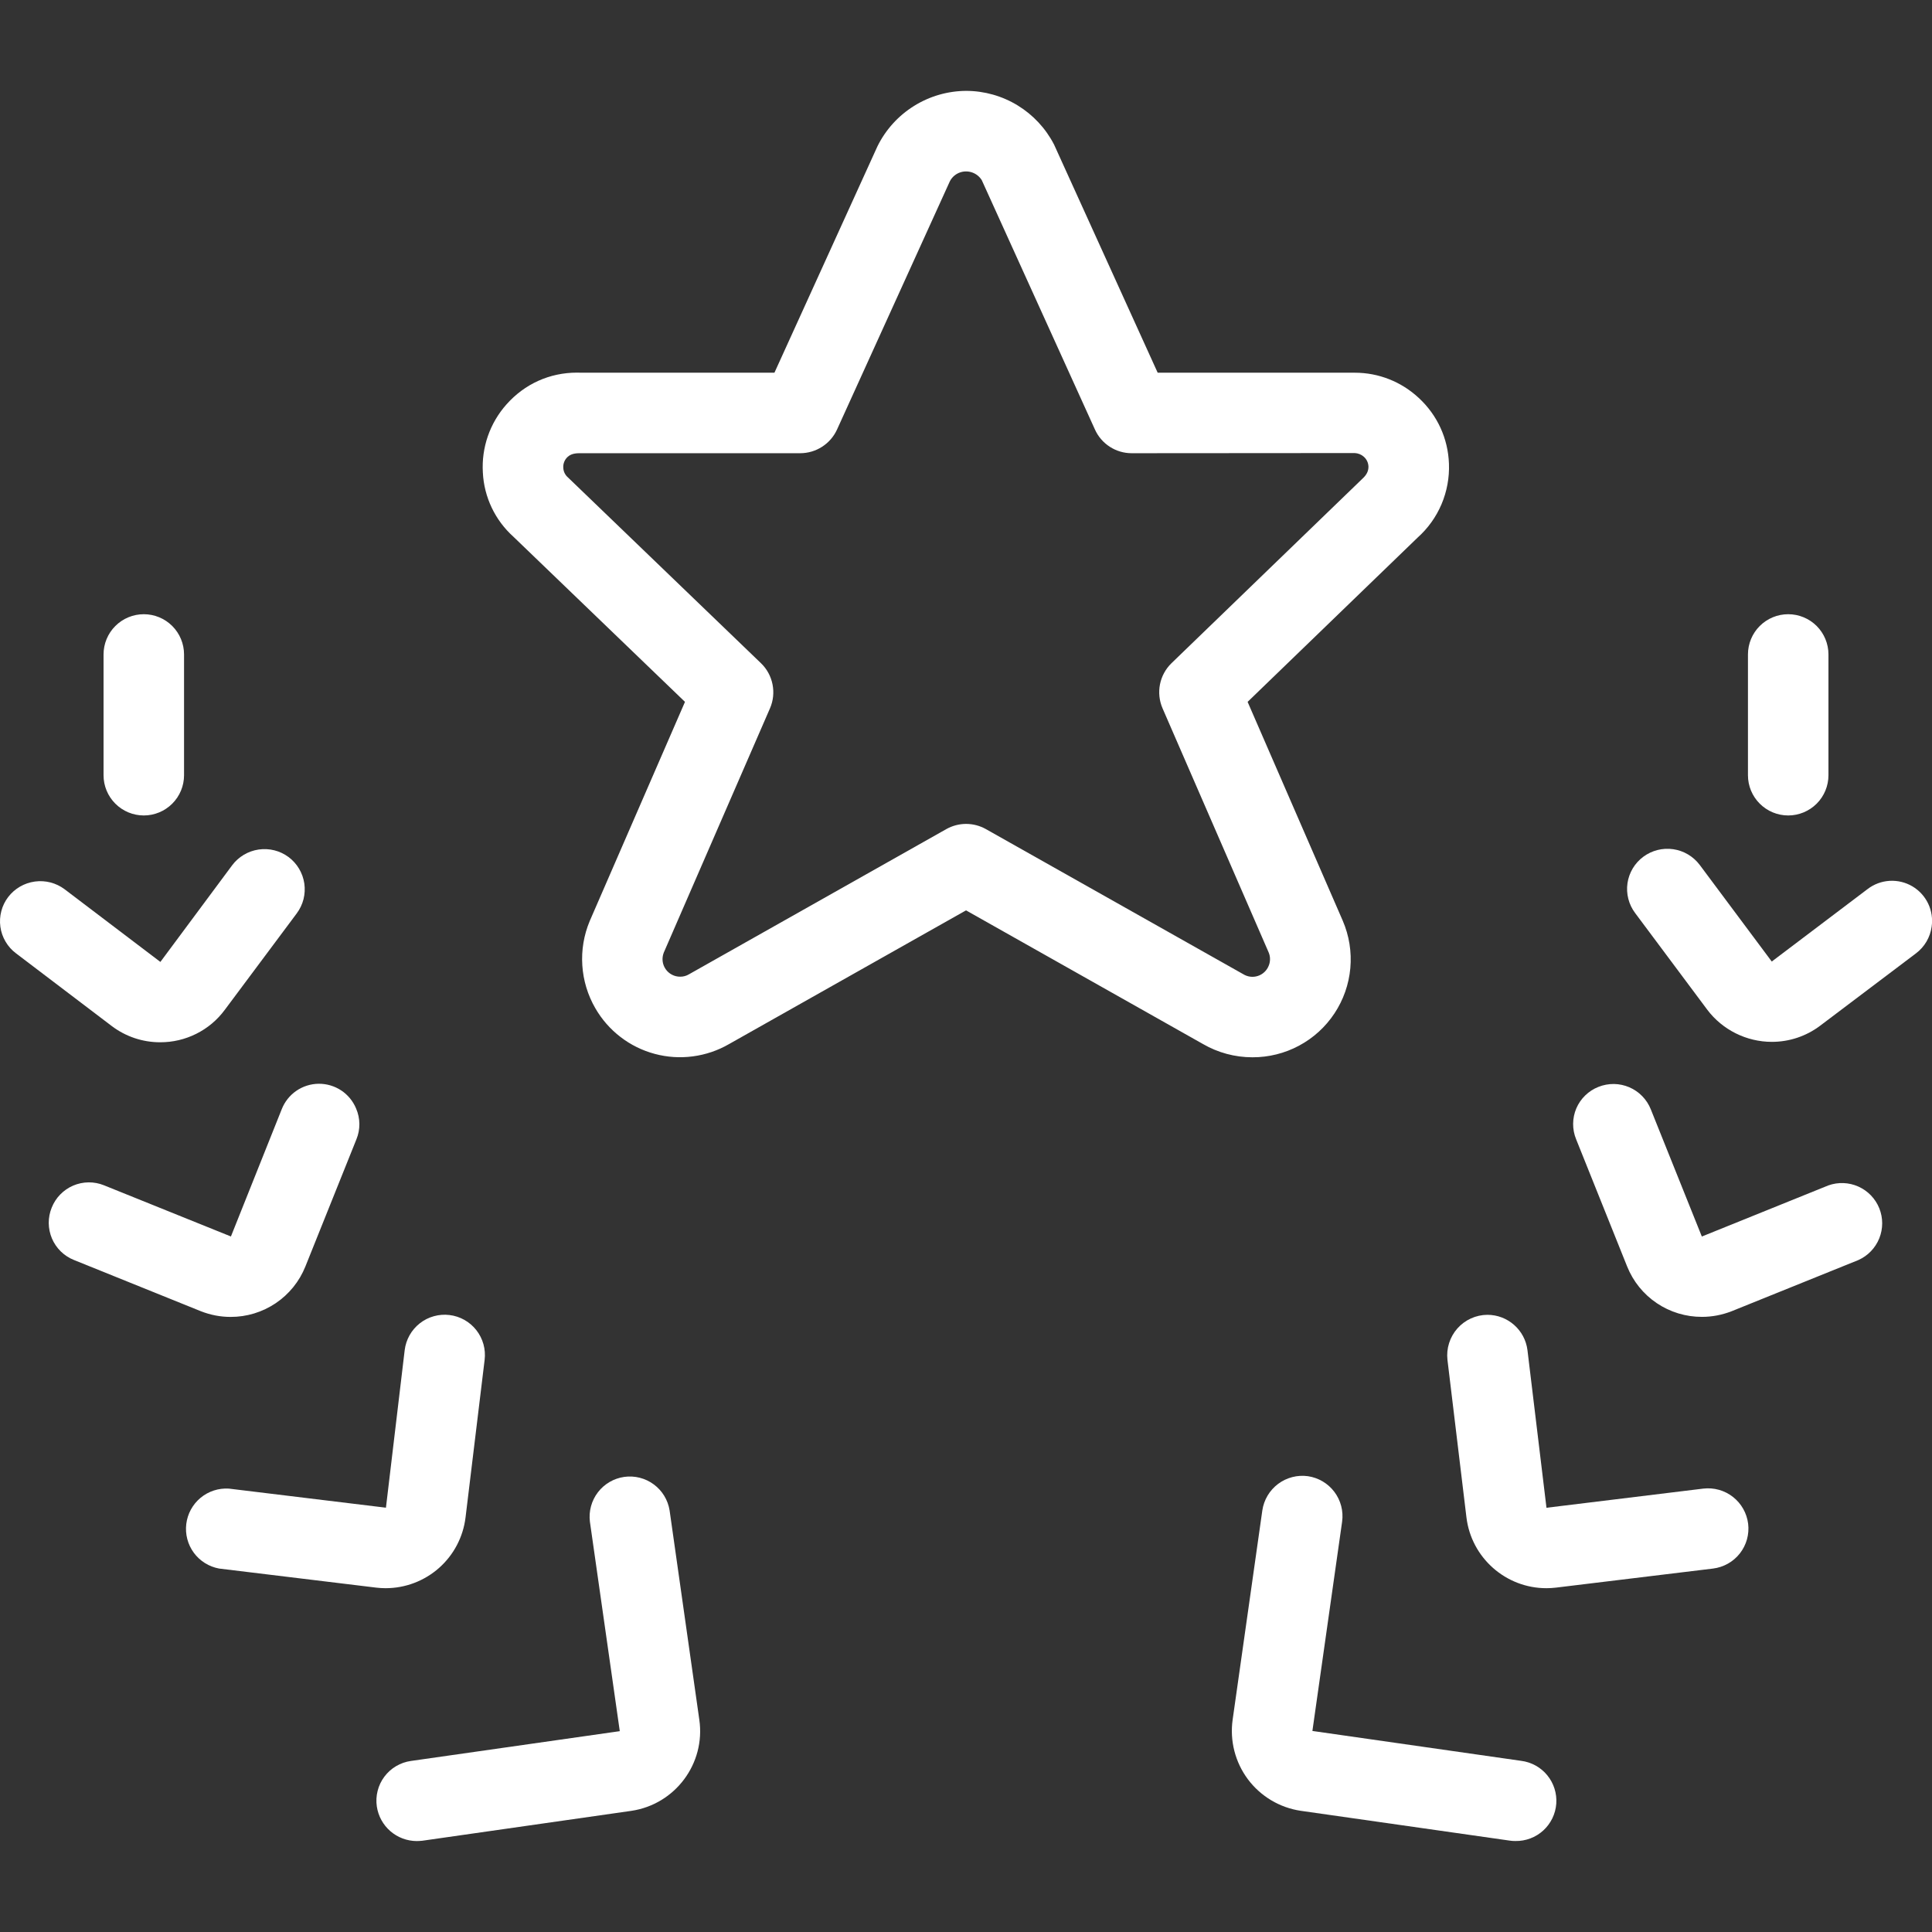 <svg xmlns="http://www.w3.org/2000/svg" fill="none" viewBox="0 0 84 84" height="84" width="84">
<rect x="0" y="0" width="84" height="84" fill="#333333" stroke="none"/>
<g clip-path="url(#clip0_193_4067)" id="award-star-head 1">
<g id="Group">
<path fill="white" d="M54.454 45.969C53.694 45.969 52.953 45.769 52.301 45.391L42.001 39.581L31.697 45.395C31.213 45.675 30.679 45.856 30.125 45.929C29.57 46.003 29.007 45.966 28.467 45.821C27.927 45.677 27.421 45.427 26.978 45.086C26.535 44.746 26.163 44.322 25.884 43.837C25.554 43.267 25.36 42.628 25.318 41.971C25.275 41.313 25.385 40.655 25.639 40.047L29.782 30.516L22.317 23.331C21.924 22.977 21.605 22.549 21.378 22.071C21.151 21.594 21.02 21.076 20.994 20.548C20.961 20.011 21.035 19.472 21.211 18.963C21.387 18.455 21.662 17.986 22.02 17.584C22.811 16.691 23.899 16.201 25.089 16.201L25.282 16.205H33.671L38.151 6.359C38.507 5.639 39.057 5.032 39.739 4.607C40.421 4.181 41.208 3.954 42.011 3.951C42.8 3.953 43.573 4.172 44.245 4.583C44.918 4.994 45.465 5.582 45.827 6.282L50.334 16.205H58.91C59.938 16.205 60.925 16.593 61.688 17.304C62.493 18.049 62.959 19.064 62.998 20.163C63.021 20.766 62.91 21.367 62.675 21.922C62.439 22.478 62.083 22.974 61.633 23.376L54.244 30.516L58.381 40.033C58.66 40.681 58.773 41.389 58.71 42.092C58.647 42.796 58.41 43.472 58.02 44.061C57.631 44.65 57.101 45.132 56.478 45.465C55.856 45.798 55.16 45.971 54.454 45.969ZM42.001 35.822C42.302 35.822 42.599 35.899 42.862 36.046L54.044 42.35C54.139 42.41 54.246 42.449 54.357 42.464C54.468 42.478 54.581 42.468 54.688 42.433C54.795 42.399 54.892 42.341 54.974 42.264C55.056 42.187 55.12 42.093 55.161 41.989C55.2 41.896 55.219 41.797 55.218 41.697C55.218 41.596 55.197 41.497 55.157 41.405L50.544 30.793C50.403 30.466 50.365 30.103 50.434 29.754C50.504 29.404 50.678 29.084 50.933 28.836L59.242 20.807C59.424 20.643 59.501 20.471 59.498 20.286C59.495 20.206 59.477 20.127 59.443 20.054C59.409 19.981 59.361 19.916 59.301 19.862C59.191 19.762 59.048 19.704 58.899 19.698L49.2 19.705C48.865 19.705 48.536 19.608 48.254 19.426C47.971 19.244 47.747 18.985 47.608 18.679L42.684 7.829C42.589 7.679 42.447 7.564 42.281 7.503C42.114 7.442 41.932 7.437 41.763 7.49C41.663 7.521 41.57 7.572 41.49 7.64C41.41 7.708 41.344 7.791 41.297 7.885L36.391 18.679C36.25 18.985 36.025 19.244 35.742 19.425C35.46 19.607 35.131 19.704 34.794 19.705H25.191C24.918 19.705 24.76 19.775 24.641 19.904C24.588 19.963 24.547 20.032 24.521 20.108C24.495 20.183 24.485 20.262 24.491 20.342C24.494 20.421 24.514 20.499 24.549 20.571C24.584 20.642 24.633 20.706 24.694 20.758L33.087 28.836C33.611 29.34 33.769 30.128 33.478 30.796L28.858 41.422C28.813 41.538 28.796 41.664 28.81 41.788C28.824 41.913 28.869 42.032 28.94 42.135C29.011 42.238 29.106 42.322 29.217 42.379C29.328 42.437 29.451 42.466 29.576 42.465C29.712 42.465 29.842 42.43 29.957 42.36L41.14 36.05C41.403 35.902 41.699 35.823 42.001 35.822Z" id="Vector"></path>
<path fill="white" d="M18.116 80.046C17.696 80.044 17.29 79.891 16.972 79.616C16.654 79.34 16.446 78.96 16.384 78.544C16.35 78.317 16.362 78.085 16.419 77.862C16.475 77.638 16.575 77.429 16.713 77.245C16.851 77.061 17.024 76.905 17.223 76.788C17.421 76.671 17.64 76.595 17.868 76.563L26.947 75.268L25.648 66.161C25.592 65.706 25.717 65.247 25.996 64.882C26.275 64.518 26.686 64.278 27.14 64.213C27.595 64.149 28.056 64.266 28.425 64.539C28.794 64.811 29.041 65.218 29.113 65.671L30.405 74.771C30.681 76.675 29.355 78.453 27.447 78.733L18.361 80.032C18.28 80.04 18.198 80.045 18.116 80.046Z" id="Vector_2"></path>
<path fill="white" d="M16.769 69.052C16.634 69.052 16.498 69.044 16.363 69.028L9.528 68.198C9.087 68.118 8.694 67.873 8.428 67.513C8.163 67.153 8.045 66.705 8.099 66.26C8.153 65.816 8.375 65.409 8.719 65.123C9.064 64.837 9.504 64.694 9.951 64.722L16.78 65.552L17.595 58.703C17.623 58.474 17.695 58.254 17.808 58.053C17.921 57.853 18.072 57.677 18.253 57.535C18.433 57.393 18.641 57.288 18.862 57.227C19.083 57.165 19.315 57.147 19.543 57.175C19.771 57.202 19.992 57.275 20.192 57.387C20.392 57.5 20.568 57.651 20.71 57.832C20.852 58.013 20.957 58.22 21.019 58.441C21.081 58.663 21.098 58.894 21.071 59.123L20.241 65.975C20.138 66.824 19.728 67.605 19.088 68.172C18.448 68.738 17.624 69.051 16.769 69.052Z" id="Vector_3"></path>
<path fill="white" d="M10.023 57.257C9.581 57.257 9.151 57.173 8.738 57.012L3.215 54.782C3.001 54.697 2.807 54.57 2.642 54.409C2.478 54.248 2.347 54.056 2.257 53.844C2.168 53.632 2.121 53.405 2.119 53.175C2.118 52.945 2.162 52.717 2.249 52.504C2.334 52.291 2.46 52.096 2.621 51.932C2.781 51.768 2.972 51.637 3.183 51.547C3.394 51.457 3.621 51.41 3.851 51.407C4.08 51.405 4.308 51.448 4.52 51.534L10.04 53.76L12.248 48.23C12.375 47.906 12.595 47.627 12.881 47.429C13.167 47.232 13.506 47.124 13.854 47.12C14.201 47.117 14.542 47.217 14.833 47.408C15.123 47.6 15.349 47.874 15.482 48.195C15.574 48.407 15.622 48.634 15.625 48.864C15.627 49.094 15.584 49.323 15.496 49.536L13.277 55.066C13.017 55.715 12.567 56.271 11.987 56.661C11.406 57.052 10.722 57.26 10.023 57.257Z" id="Vector_4"></path>
<path fill="white" d="M6.962 45.316C6.206 45.317 5.47 45.071 4.866 44.616L0.694 41.448C0.51 41.31 0.356 41.137 0.24 40.938C0.123 40.74 0.047 40.521 0.016 40.293C-0.015 40.065 -0.001 39.834 0.058 39.611C0.116 39.389 0.218 39.181 0.358 38.998C0.64 38.631 1.055 38.391 1.514 38.328C1.972 38.265 2.437 38.385 2.808 38.662L6.973 41.823L10.095 37.619C10.373 37.248 10.787 37.003 11.246 36.936C11.705 36.869 12.172 36.986 12.545 37.262C12.729 37.4 12.885 37.572 13.002 37.769C13.12 37.967 13.198 38.186 13.231 38.413C13.264 38.641 13.252 38.873 13.196 39.096C13.139 39.318 13.039 39.528 12.902 39.712L9.769 43.912C9.444 44.35 9.021 44.705 8.533 44.948C8.046 45.192 7.508 45.318 6.962 45.316Z" id="Vector_5"></path>
<path fill="white" d="M6.252 35.455C5.788 35.455 5.343 35.27 5.015 34.942C4.686 34.614 4.502 34.169 4.502 33.705V28.455C4.502 27.991 4.686 27.545 5.015 27.217C5.343 26.889 5.788 26.705 6.252 26.705C6.716 26.705 7.161 26.889 7.489 27.217C7.818 27.545 8.002 27.991 8.002 28.455V33.705C8.002 34.169 7.818 34.614 7.489 34.942C7.161 35.27 6.716 35.455 6.252 35.455Z" id="Vector_6"></path>
<path fill="white" d="M65.885 80.044C65.802 80.045 65.719 80.039 65.636 80.026L56.557 78.731C55.64 78.596 54.814 78.104 54.258 77.362C53.703 76.619 53.464 75.687 53.593 74.769L54.884 65.669C54.952 65.21 55.198 64.797 55.569 64.518C55.94 64.24 56.406 64.119 56.865 64.182C57.324 64.249 57.738 64.494 58.016 64.864C58.295 65.235 58.416 65.7 58.353 66.159L57.061 75.259L66.137 76.558C66.581 76.614 66.988 76.838 67.272 77.185C67.556 77.531 67.696 77.973 67.664 78.42C67.632 78.867 67.429 79.285 67.098 79.587C66.767 79.889 66.333 80.052 65.885 80.044Z" id="Vector_7"></path>
<path fill="white" d="M67.235 69.052C65.467 69.052 63.973 67.728 63.759 65.978L62.933 59.126C62.905 58.88 62.929 58.632 63.004 58.396C63.078 58.161 63.201 57.944 63.364 57.759C63.528 57.574 63.729 57.425 63.954 57.323C64.178 57.221 64.422 57.167 64.669 57.166C65.555 57.166 66.304 57.827 66.412 58.706L67.238 65.555L74.056 64.722C74.517 64.668 74.98 64.797 75.345 65.083C75.711 65.369 75.948 65.788 76.006 66.248C76.034 66.476 76.016 66.708 75.955 66.929C75.893 67.151 75.788 67.358 75.647 67.539C75.505 67.72 75.329 67.871 75.129 67.984C74.928 68.097 74.708 68.17 74.48 68.198L67.651 69.027C67.513 69.043 67.374 69.052 67.235 69.052Z" id="Vector_8"></path>
<path fill="white" d="M73.997 57.255C73.298 57.257 72.614 57.05 72.034 56.659C71.454 56.269 71.005 55.713 70.745 55.064L68.526 49.53C68.439 49.317 68.395 49.089 68.397 48.859C68.398 48.629 68.446 48.401 68.536 48.189C68.627 47.977 68.759 47.786 68.924 47.626C69.089 47.465 69.285 47.339 69.499 47.255C69.713 47.17 69.941 47.128 70.171 47.13C70.401 47.133 70.628 47.182 70.839 47.272C71.05 47.363 71.242 47.494 71.402 47.659C71.563 47.824 71.689 48.018 71.774 48.232L73.993 53.762L79.495 51.539C79.921 51.387 80.389 51.406 80.802 51.591C81.214 51.777 81.539 52.114 81.708 52.534C81.877 52.954 81.876 53.422 81.707 53.842C81.538 54.261 81.213 54.599 80.801 54.784L75.288 57.01C74.875 57.171 74.441 57.255 73.997 57.255Z" id="Vector_9"></path>
<path fill="white" d="M77.033 45.298C75.938 45.298 74.888 44.777 74.23 43.902L71.094 39.699C70.955 39.515 70.854 39.305 70.797 39.082C70.74 38.859 70.727 38.627 70.76 38.399C70.794 38.171 70.872 37.952 70.99 37.755C71.109 37.557 71.265 37.385 71.451 37.248C71.824 36.973 72.29 36.855 72.749 36.922C73.209 36.989 73.622 37.235 73.901 37.605L77.033 41.806L81.198 38.656C81.474 38.444 81.806 38.319 82.153 38.298C82.499 38.277 82.844 38.359 83.144 38.535C83.443 38.711 83.683 38.973 83.833 39.286C83.983 39.599 84.035 39.95 83.984 40.294C83.953 40.521 83.876 40.74 83.76 40.939C83.643 41.137 83.489 41.31 83.305 41.449L79.133 44.599C78.528 45.054 77.791 45.3 77.033 45.298Z" id="Vector_10"></path>
<path fill="white" d="M77.748 35.455C77.284 35.455 76.839 35.27 76.511 34.942C76.182 34.614 75.998 34.169 75.998 33.705V28.455C75.998 27.991 76.182 27.545 76.511 27.217C76.839 26.889 77.284 26.705 77.748 26.705C78.212 26.705 78.657 26.889 78.986 27.217C79.314 27.545 79.498 27.991 79.498 28.455V33.705C79.498 34.169 79.314 34.614 78.986 34.942C78.657 35.27 78.212 35.455 77.748 35.455Z" id="Vector_11"></path>
</g>
</g>
<defs>
<clipPath id="clip0_193_4067">
<rect fill="white" height="84" width="84"></rect>
</clipPath>
</defs>
</svg>
